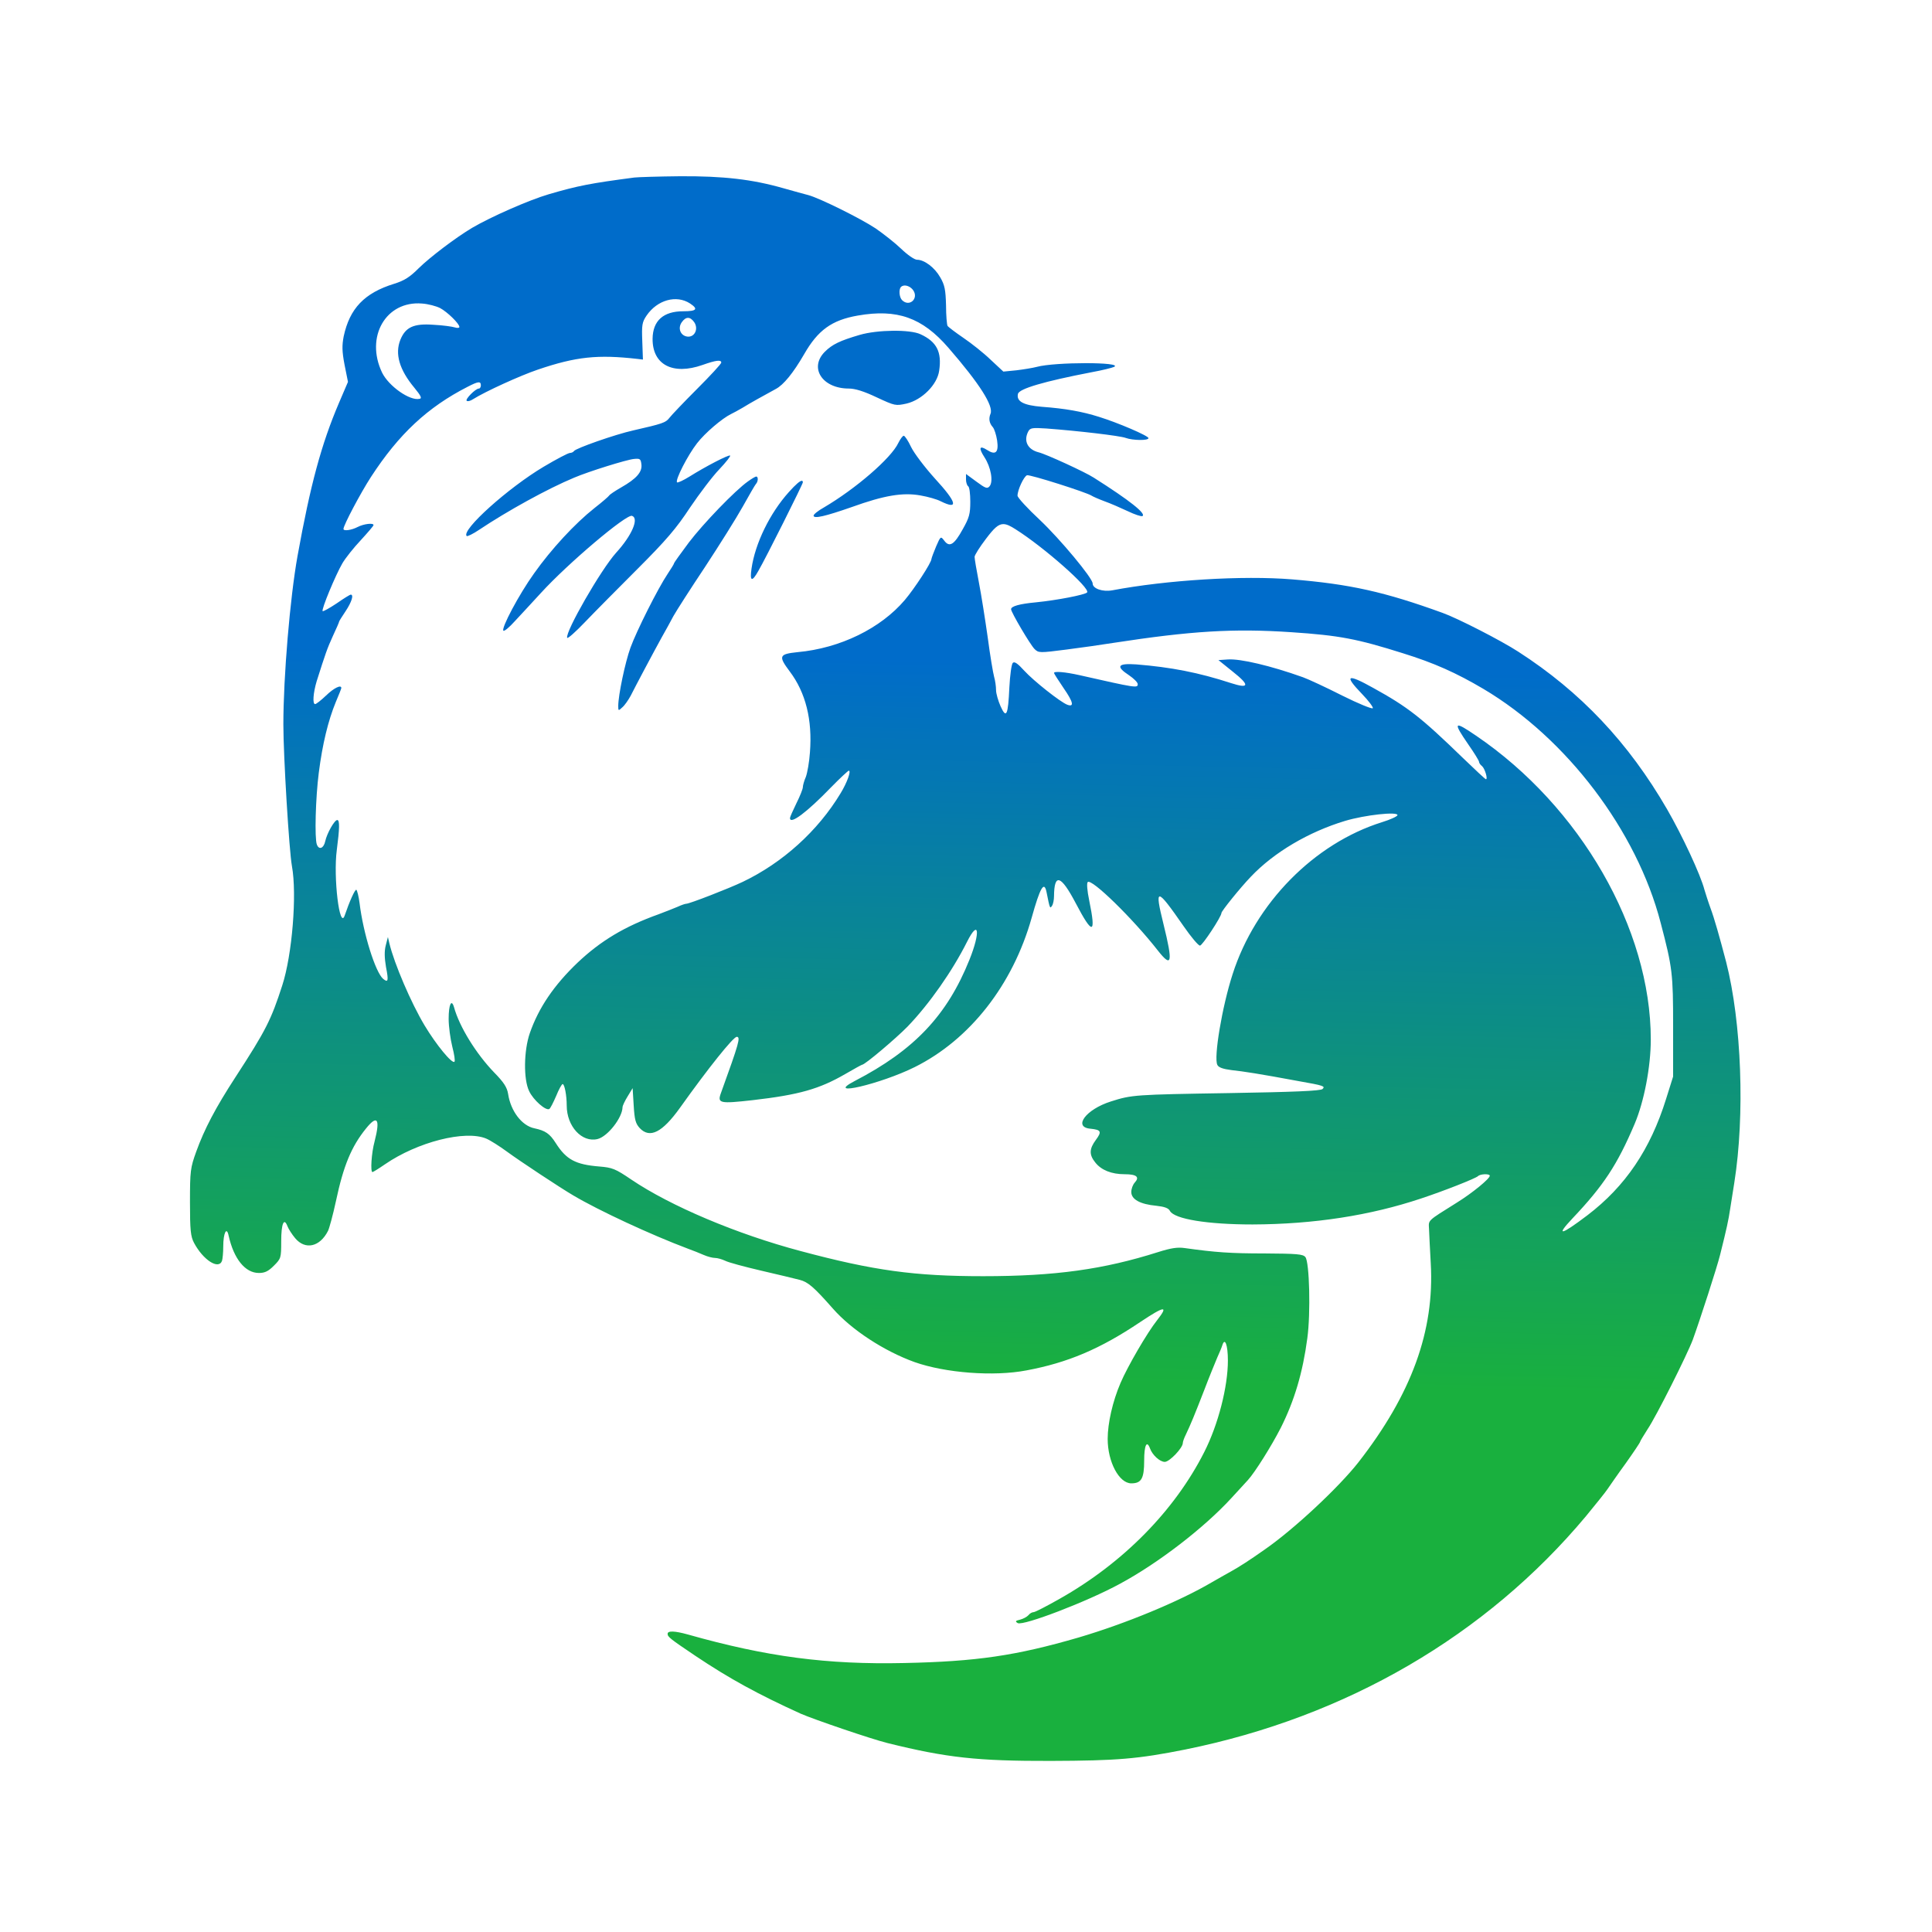 <?xml version="1.0" encoding="UTF-8" standalone="no"?>
<svg
   version="1.0"
   width="900pt"
   height="900pt"
   viewBox="0 0 900 900"
   preserveAspectRatio="xMidYMid meet"
   id="svg5"
   sodipodi:docname="ottr_icon.svg"
   inkscape:version="1.4 (e7c3feb1, 2024-10-09)"
   inkscape:export-filename="ottr_icon.png"
   inkscape:export-xdpi="5.1199999"
   inkscape:export-ydpi="5.1199999"
   xmlns:inkscape="http://www.inkscape.org/namespaces/inkscape"
   xmlns:sodipodi="http://sodipodi.sourceforge.net/DTD/sodipodi-0.dtd"
   xmlns:xlink="http://www.w3.org/1999/xlink"
   xmlns="http://www.w3.org/2000/svg"
   xmlns:svg="http://www.w3.org/2000/svg">
  <defs
     id="defs5">
    <linearGradient
       id="linearGradient4"
       inkscape:collect="always">
      <stop
         style="stop-color:#006cca;stop-opacity:1;"
         offset="0"
         id="stop3" />
      <stop
         style="stop-color:#19b03e;stop-opacity:1;"
         offset="1"
         id="stop4" />
    </linearGradient>
    <linearGradient
       id="linearGradient1"
       inkscape:collect="always">
      <stop
         style="stop-color:#0002bb;stop-opacity:1;"
         offset="0"
         id="stop1" />
      <stop
         style="stop-color:#1ec948;stop-opacity:1;"
         offset="1"
         id="stop2" />
    </linearGradient>
    <linearGradient
       inkscape:collect="always"
       xlink:href="#linearGradient1"
       id="linearGradient2"
       x1="885"
       y1="4488.002"
       x2="8107.977"
       y2="4488.002"
       gradientUnits="userSpaceOnUse" />
    <linearGradient
       inkscape:collect="always"
       xlink:href="#linearGradient4"
       id="linearGradient3"
       gradientUnits="userSpaceOnUse"
       x1="5293"
       y1="5905"
       x2="5220"
       y2="2558" />
  </defs>
  <sodipodi:namedview
     id="namedview5"
     pagecolor="#ffffff"
     bordercolor="#000000"
     borderopacity="0.25"
     inkscape:showpageshadow="2"
     inkscape:pageopacity="0.0"
     inkscape:pagecheckerboard="true"
     inkscape:deskcolor="#d1d1d1"
     inkscape:document-units="pt"
     inkscape:zoom="0.84083333"
     inkscape:cx="698.11695"
     inkscape:cy="576.80872"
     inkscape:window-width="1728"
     inkscape:window-height="1051"
     inkscape:window-x="11"
     inkscape:window-y="859"
     inkscape:window-maximized="0"
     inkscape:current-layer="g1"
     showgrid="false" />
  <g
     transform="translate(0,900) scale(0.1,-0.1)"
     fill="#000000"
     stroke="none"
     id="g5"
     style="fill:#00fe3f;fill-opacity:1">
    <g
       id="g1"
       style="fill:url(#linearGradient2)">
      <path
         id="path1"
         style="fill:url(#linearGradient3);fill-opacity:1"
         d="M 3168.999 8178.999 C 3067.999 8177.999 2972 8174.993 2955 8172.993 C 2750 8145.993 2693.006 8135.005 2556.006 8095.005 C 2464.006 8068.005 2287.005 7989.999 2200.005 7938.999 C 2124.005 7893.999 2002.996 7802.001 1950.996 7751.001 C 1908.996 7709.001 1884.006 7692.993 1836.006 7677.993 C 1697.006 7634.993 1629.001 7562.998 1601.001 7432.998 C 1593.001 7390.998 1593 7364.001 1605 7301.001 L 1620.996 7221.006 L 1578.999 7122.993 C 1496.999 6930.993 1446.006 6741.995 1386.006 6409.995 C 1351.006 6214.995 1320 5847 1320 5625 C 1320 5479 1347.005 5034 1360.005 4965 C 1384.005 4833 1361.005 4552 1315.005 4410 C 1263.005 4249 1239.003 4200.994 1098.003 3983.994 C 1003.003 3837.994 952.004 3739.995 914.004 3634.995 C 887.004 3559.995 885 3546.005 885 3400.005 C 885 3269.005 887.999 3240 903.999 3210 C 945.999 3131 1018.004 3084.006 1034.004 3126.006 C 1037.004 3135.006 1039.995 3164.993 1039.995 3192.993 C 1039.995 3256.993 1056 3287.999 1065 3243.999 C 1089 3135.999 1142.006 3070.005 1206.006 3070.005 C 1234.006 3070.005 1249.996 3078.004 1275.996 3104.004 C 1308.996 3137.004 1309.995 3139.998 1309.995 3217.998 C 1309.995 3299.998 1322.999 3330.003 1338.999 3288.003 C 1343.999 3275.003 1360.005 3250.002 1375.005 3232.002 C 1422.005 3176.002 1489.993 3191.001 1527.993 3266.001 C 1533.993 3278.001 1550.995 3340 1564.995 3405 C 1599.995 3570 1637.005 3658.998 1705.005 3742.998 C 1758.005 3808.998 1771.995 3787.998 1744.995 3682.998 C 1729.995 3627.998 1725.005 3540 1735.005 3540 C 1738.005 3540 1763.998 3556.006 1792.998 3576.006 C 1943.998 3680.006 2167 3737.006 2265 3696.006 C 2284 3688.006 2328.002 3659.995 2362.002 3634.995 C 2419.002 3592.995 2610.996 3466.001 2670.996 3431.001 C 2788.996 3361.001 3032.005 3248.003 3205.005 3183.003 C 3227.005 3175.003 3259.998 3161.999 3277.998 3153.999 C 3295.998 3145.999 3319.996 3139.995 3330.996 3139.995 C 3341.996 3139.995 3363.003 3134.002 3378.003 3127.002 C 3393.003 3119.002 3467.995 3099.006 3544.995 3081.006 C 3621.995 3063.006 3702.995 3043.998 3724.995 3037.998 C 3763.995 3027.998 3791.005 3004.994 3880.005 2903.994 C 3968.005 2803.994 4119 2706 4260 2655 C 4404 2604 4629.001 2587.006 4781.001 2616.006 C 4974.001 2652.006 5124.996 2716.006 5310.996 2841.006 C 5424.996 2917.006 5445.006 2919.996 5391.006 2850.996 C 5344.006 2791.996 5253 2634.998 5220 2557.998 C 5183 2471.998 5160 2370.007 5160 2297.007 C 5160 2190.007 5212.995 2089.995 5269.995 2089.995 C 5316.995 2089.995 5329.995 2112.006 5329.995 2196.006 C 5329.995 2267.006 5342.007 2293.003 5357.007 2253.003 C 5368.007 2222.003 5403.001 2190 5426.001 2190 C 5448.001 2190 5509.995 2254.993 5509.995 2277.993 C 5509.995 2283.993 5515.999 2301.002 5523.999 2317.002 C 5545.999 2363.002 5565 2408.995 5610 2524.995 C 5633 2585.995 5661 2652.995 5670 2674.995 C 5680 2696.995 5690.994 2723.003 5693.994 2733.003 C 5705.994 2772.003 5719.995 2735.002 5719.995 2662.002 C 5719.995 2540.002 5675 2363.996 5610 2235.996 C 5472 1962.996 5231.996 1719.002 4935.996 1552.002 C 4875.996 1518.002 4822 1489.995 4815 1489.995 C 4808 1489.995 4797.006 1484.006 4791.006 1476.006 C 4784.006 1468.006 4766.997 1459 4751.997 1455 C 4729.997 1450 4727.996 1447.004 4740.996 1439.004 C 4766.996 1425.004 5066.997 1540.007 5216.997 1622.007 C 5396.997 1719.007 5608.995 1883.005 5734.995 2020.005 C 5767.995 2056.005 5802.998 2093.995 5812.998 2104.995 C 5845.998 2140.995 5923.001 2263.998 5966.001 2347.998 C 6030.001 2474.998 6069 2607.006 6090 2766.006 C 6106 2882.006 6100.006 3120.994 6081.006 3143.994 C 6070.006 3157.994 6041.001 3160.001 5891.001 3161.001 C 5732.001 3161.001 5662.004 3166.006 5519.004 3186.006 C 5485.004 3191.006 5453.994 3186.007 5393.994 3167.007 C 5141.994 3087.007 4915.995 3055.005 4579.995 3055.005 C 4259.995 3055.005 4070.005 3081.002 3730.005 3172.002 C 3432.005 3251.002 3122.996 3382.005 2940.996 3505.005 C 2865.996 3556.005 2852.007 3561.001 2792.007 3566.001 C 2681.007 3575.001 2637.994 3598 2588.994 3675 C 2560.994 3719 2541.004 3732.994 2489.004 3743.994 C 2431.004 3755.994 2378.997 3823.999 2366.997 3903.999 C 2361.997 3934.999 2347.002 3958.004 2302.002 4004.004 C 2218.002 4091.004 2140 4217.003 2115 4308.003 C 2103 4349.003 2089.995 4319.994 2089.995 4253.994 C 2089.995 4217.994 2098.002 4160.004 2107.002 4124.004 C 2116.002 4089.004 2121.007 4057.999 2117.007 4053.999 C 2106.007 4042.999 2031.993 4132.998 1977.993 4222.998 C 1914.993 4327.998 1837.004 4510 1814.004 4605 L 1807.002 4635 L 1796.997 4596.006 C 1789.997 4569.006 1790.993 4538.001 1797.993 4496.001 C 1810.993 4430.001 1808 4421 1785 4440 C 1749 4470 1692.005 4651.998 1675.005 4792.998 C 1671.005 4823.998 1664.005 4852.005 1660.005 4855.005 C 1654.005 4859.005 1626.996 4798.001 1605.996 4736.001 C 1581.996 4664.001 1551.994 4913.996 1568.994 5040.996 C 1581.994 5140.996 1583.001 5179.995 1571.001 5179.995 C 1558.001 5179.995 1523 5118.001 1515 5081.001 C 1508 5048.001 1486.006 5039.001 1476.006 5066.001 C 1465.006 5095.001 1470 5283 1485 5400 C 1502 5534 1528.999 5644.004 1563.999 5729.004 C 1577.999 5762.004 1590 5791.995 1590 5794.995 C 1590 5811.995 1554.999 5795 1518.999 5760 C 1495.999 5738 1472.993 5719.995 1467.993 5719.995 C 1454.993 5719.995 1458.995 5772.006 1474.995 5826.006 C 1515.995 5955.006 1524.006 5978.998 1551.006 6037.998 C 1567.006 6071.998 1579.995 6102 1579.995 6105 C 1579.995 6107 1593.995 6129.003 1609.995 6153.003 C 1637.995 6195.003 1649.004 6229.995 1634.004 6229.995 C 1630.004 6229.995 1600.998 6211.994 1567.998 6188.994 C 1534.998 6166.994 1506.003 6151.003 1503.003 6153.003 C 1496.003 6160.003 1562.995 6320.996 1594.995 6375.996 C 1608.995 6399.996 1647.996 6448.999 1680.996 6483.999 C 1712.996 6518.999 1740 6550.004 1740 6554.004 C 1740 6565.004 1694.996 6559.995 1665.996 6544.995 C 1636.996 6529.995 1600.005 6525.001 1600.005 6536.001 C 1600.005 6553.001 1680.003 6703.993 1728.003 6777.993 C 1858.003 6977.993 1992.003 7102.993 2178.003 7197.993 C 2228.003 7223.993 2239.995 7224.995 2239.995 7204.995 C 2239.995 7196.995 2236.001 7189.995 2231.001 7189.995 C 2215.001 7189.995 2166.004 7139.998 2174.004 7132.998 C 2178.004 7128.998 2190.993 7132 2202.993 7140 C 2261.993 7177 2425 7251.003 2505 7278.003 C 2684 7339.003 2785 7348.998 2970 7327.998 L 2995.005 7324.995 L 2992.002 7410 C 2989.002 7486 2990.997 7499 3011.997 7530 C 3061.997 7603 3150.995 7628.001 3214.995 7586.001 C 3253.995 7560.001 3245.003 7549.995 3183.003 7549.995 C 3090.003 7549.995 3041.005 7505.997 3040.005 7421.997 C 3039.005 7300.997 3134.003 7251.005 3273.003 7300.005 C 3335.003 7322.005 3360 7325.006 3360 7311.006 C 3360 7305.006 3309.002 7250.003 3247.002 7188.003 C 3185.002 7126.003 3126.993 7065.003 3117.993 7053.003 C 3100.993 7031.003 3086.005 7025.995 2950.005 6994.995 C 2865.005 6975.995 2682.999 6912.004 2673.999 6899.004 C 2670.999 6894.004 2662 6889.995 2655 6889.995 C 2647 6889.995 2591.993 6860.996 2532.993 6825.996 C 2367.993 6727.996 2147.004 6529.998 2174.004 6502.998 C 2177.004 6499.998 2203.997 6513.002 2231.997 6532.002 C 2361.997 6619.002 2551.995 6724.005 2674.995 6775.005 C 2742.995 6804.005 2919.993 6859.002 2952.993 6862.002 C 2981.993 6865.002 2985.003 6862.001 2988.003 6836.001 C 2992.003 6801.001 2964.993 6769.994 2892.993 6728.994 C 2864.993 6712.994 2840.003 6696.007 2838.003 6692.007 C 2836.003 6688.007 2804.994 6661.003 2768.994 6633.003 C 2677.994 6561.003 2567.993 6442.004 2487.993 6329.004 C 2416.993 6230.004 2333.995 6073.007 2344.995 6062.007 C 2348.995 6058.007 2372.993 6077.996 2397.993 6105.996 C 2423.993 6133.996 2479 6192.993 2520 6237.993 C 2646 6375.993 2917.999 6605.997 2943.999 6596.997 C 2977.999 6585.997 2943.995 6505.995 2869.995 6424.995 C 2798.995 6345.995 2633.007 6057.004 2642.007 6029.004 C 2644.007 6023.004 2681.005 6055.997 2725.005 6101.997 C 2769.005 6147.997 2879 6258.995 2970 6349.995 C 3103 6482.995 3150.999 6538.995 3213.999 6634.995 C 3257.999 6699.995 3319.006 6780.999 3351.006 6813.999 C 3383.006 6847.999 3405.001 6875.998 3401.001 6877.998 C 3391.001 6880.998 3287.007 6827 3212.007 6780 C 3183.007 6762 3156.999 6750.003 3153.999 6753.003 C 3143.999 6763.003 3204.002 6879.995 3247.002 6934.995 C 3284.002 6982.995 3364 7051.006 3405 7071.006 C 3416 7076.006 3441.005 7090.006 3460.005 7101.006 C 3492.005 7121.006 3557.004 7157.003 3614.004 7188.003 C 3650.004 7207.003 3695.001 7262 3746.001 7350 C 3810.001 7462 3875.006 7509 3996.006 7530 C 4179.006 7562 4295.998 7521 4417.998 7380 C 4562.998 7213 4629.994 7108.002 4613.994 7072.002 C 4604.994 7050.002 4607.995 7028.995 4624.995 7009.995 C 4631.995 7001.995 4641.005 6974.003 4645.005 6948.003 C 4653.005 6892.003 4637.998 6877.999 4597.998 6903.999 C 4561.998 6926.999 4558.001 6913 4586.001 6870 C 4616.001 6824 4627.995 6757 4609.995 6735 C 4598.995 6722 4590.999 6725.006 4548.999 6756.006 L 4500 6791.997 L 4500 6765.996 C 4500 6752.996 4505.005 6738 4510.005 6735 C 4516.005 6732 4519.995 6699.003 4519.995 6663.003 C 4519.995 6606.003 4515 6588.005 4485 6535.005 C 4445 6462.005 4422.999 6448.996 4398.999 6480.996 C 4381.999 6502.996 4382.001 6502.995 4361.001 6454.995 C 4350.001 6428.995 4339.999 6402.006 4338.999 6396.006 C 4338.999 6379.006 4260 6258.005 4215 6205.005 C 4103 6073.005 3914.005 5980.002 3715.005 5962.002 C 3629.005 5953.002 3624.999 5944.002 3678.999 5872.002 C 3752.999 5774.002 3784.998 5646.995 3772.998 5494.995 C 3769.998 5450.995 3760.999 5400.001 3753.999 5381.001 C 3745.999 5363.001 3739.995 5340.998 3739.995 5332.998 C 3739.995 5324.998 3726.995 5291.998 3709.995 5257.998 C 3693.995 5224.998 3679.995 5194.004 3679.995 5189.004 C 3679.995 5157.004 3757.996 5215.002 3870.996 5332.002 C 3912.996 5375.002 3950.994 5410.005 3953.994 5410.005 C 3965.994 5410.005 3945.996 5354.005 3915.996 5305.005 C 3809.996 5129.005 3646.005 4981.007 3460.005 4892.007 C 3395.005 4861.007 3212.007 4789.995 3197.007 4789.995 C 3192.007 4789.995 3174.002 4784.006 3157.002 4776.006 C 3139.002 4768.006 3098.998 4752.996 3067.998 4740.996 C 2908.998 4683.996 2798.006 4616.996 2691.006 4515.996 C 2580.006 4409.996 2508.998 4305.007 2467.998 4187.007 C 2439.998 4106.007 2437.995 3972.007 2464.995 3917.007 C 2483.995 3876.007 2542.994 3823.994 2558.994 3833.994 C 2563.994 3836.994 2578.001 3865.005 2591.001 3895.005 C 2603.001 3925.005 2617.001 3949.995 2621.001 3949.995 C 2630.001 3949.995 2640 3897.005 2640 3850.005 C 2640 3753.005 2710.994 3675.999 2783.994 3693.999 C 2830.994 3705.999 2898.995 3793.007 2899.995 3842.007 C 2899.995 3849.007 2911.004 3871.998 2924.004 3892.998 L 2947.002 3930.996 L 2951.997 3850.005 C 2955.997 3783.005 2961.005 3766.005 2980.005 3745.005 C 3027.005 3695.005 3085.003 3724 3168.003 3840 C 3299.003 4024 3415.997 4170 3431.997 4170 C 3450.997 4170 3442.993 4142.002 3357.993 3907.002 C 3340.993 3860.002 3354.001 3857.995 3506.001 3874.995 C 3723.001 3899.995 3816.998 3927.002 3937.998 3997.002 C 3978.998 4021.002 4014.001 4039.995 4016.001 4039.995 C 4029.001 4039.995 4171.993 4161.003 4227.993 4218.003 C 4328.993 4323.003 4436.995 4476.998 4504.995 4612.998 C 4559.995 4721.998 4567.996 4658.004 4515.996 4529.004 C 4411.996 4270.004 4259.006 4107.999 3981.006 3963.999 C 3836.006 3887.999 4101.996 3949.994 4260.996 4028.994 C 4517.996 4156.994 4718.006 4412 4806.006 4725 C 4845.006 4865 4864 4898 4875 4845 C 4891 4765 4891.001 4766.001 4901.001 4781.001 C 4906.001 4788.001 4909.995 4809.005 4909.995 4825.005 C 4910.995 4934.005 4941.996 4923.998 5010.996 4792.998 C 5089.996 4641.998 5106.999 4644.995 5073.999 4804.995 C 5063.999 4852.995 5061.997 4885.996 5066.997 4890.996 C 5084.997 4908.996 5277.998 4719.993 5392.998 4572.993 C 5458.998 4488.993 5464.995 4513 5419.995 4695 C 5376.995 4869 5386.994 4867.995 5513.994 4684.995 C 5547.994 4635.995 5582.005 4594.995 5590.005 4594.995 C 5601.005 4594.995 5689.995 4730.002 5689.995 4747.002 C 5689.995 4756.002 5778.002 4865.001 5827.002 4916.001 C 5935.002 5030.001 6097.001 5124.996 6266.001 5175.996 C 6360.001 5203.996 6510 5219.993 6510 5202.993 C 6510 5196.993 6477.003 5182.005 6438.003 5170.005 C 6122.003 5071.005 5847.997 4793.002 5741.997 4462.002 C 5692.997 4311.002 5652.996 4071.999 5670.996 4038.999 C 5676.996 4026.999 5698.002 4020.005 5737.002 4015.005 C 5793.002 4009.005 5865.003 3997.999 6048.003 3963.999 C 6168.003 3942.999 6174.001 3939.997 6161.001 3926.997 C 6152.001 3917.997 6023.997 3912.998 5726.997 3907.998 C 5285.997 3900.998 5272 3900.004 5175 3869.004 C 5058 3832.004 4997.005 3749.002 5080.005 3742.002 C 5129.005 3737.002 5133.995 3729 5104.995 3690 C 5073.995 3648 5073.007 3621 5102.007 3585 C 5130.007 3549 5177.999 3529.995 5238.999 3529.995 C 5294.999 3529.995 5310.006 3517.001 5286.006 3491.001 C 5277.006 3481.001 5269.995 3461.997 5269.995 3446.997 C 5269.995 3412.997 5311.007 3389.998 5387.007 3382.998 C 5424.007 3378.998 5443.995 3372.004 5449.995 3359.004 C 5470.995 3321.004 5625 3296.001 5835 3296.001 C 6121 3297.001 6383.995 3337.997 6619.995 3416.997 C 6725.995 3451.997 6873 3510.001 6885 3521.001 C 6896 3532.001 6940.005 3532.993 6940.005 3522.993 C 6940.005 3508.993 6858.002 3441.998 6787.002 3397.998 C 6645.002 3308.998 6654.997 3317.999 6656.997 3273.999 C 6657.997 3252.999 6660.995 3181.005 6664.995 3115.005 C 6682.995 2801.005 6575.993 2505.993 6327.993 2187.993 C 6236.993 2071.993 6028.997 1876.997 5891.997 1781.997 C 5820.997 1731.997 5772.995 1701 5734.995 1680 C 5712.995 1668 5672.995 1644.994 5644.995 1628.994 C 5491.995 1538.994 5242 1436.002 5025 1372.002 C 4733 1287.002 4547.993 1259.998 4212.993 1252.998 C 3851.993 1244.998 3571.994 1282.006 3203.994 1386.006 C 3142.994 1403.006 3109.995 1403.994 3109.995 1388.994 C 3109.995 1374.994 3121 1366.001 3240 1286.001 C 3400 1179.001 3530.005 1107.997 3730.005 1016.997 C 3792.005 989.997 4058.005 899.005 4135.005 880.005 C 4409.005 812.005 4553.995 796.007 4894.995 797.007 C 5204.995 798.007 5299.996 806.005 5520.996 850.005 C 6272.996 1002.005 6922.998 1381.007 7387.998 1937.007 C 7433.998 1993.007 7479.999 2049.994 7488.999 2063.994 C 7497.999 2076.994 7534.993 2130.998 7572.993 2182.998 C 7609.993 2234.998 7639.995 2280.003 7639.995 2283.003 C 7639.995 2286.003 7656.005 2312.007 7675.005 2342.007 C 7715.005 2401.007 7860.001 2690 7886.001 2760 C 7920.001 2854 7999.003 3097.995 8013.003 3154.995 C 8044.003 3278.995 8051.995 3316.005 8059.995 3370.005 C 8064.995 3400.005 8072.994 3454.005 8078.994 3490.005 C 8128.994 3805.005 8112.996 4237.999 8040.996 4518.999 C 8009.996 4636.999 7986.003 4722 7968.003 4770 C 7957.003 4800 7944.995 4839.005 7939.995 4855.005 C 7921.995 4925.005 7836.001 5109.005 7766.001 5230.005 C 7586.001 5541.005 7362.998 5776.994 7072.998 5963.994 C 6992.998 6015.994 6790 6120.005 6720 6145.005 C 6450 6243.005 6287.995 6278.996 6019.995 6300.996 C 5788.995 6319.996 5435.006 6298.005 5181.006 6250.005 C 5136.006 6242.005 5089.995 6257.997 5089.995 6281.997 C 5089.995 6306.997 4938 6489.002 4845 6577.002 C 4787 6631.002 4740 6681.996 4740 6690.996 C 4740 6716.996 4769.004 6780.006 4784.004 6786.006 C 4796.004 6791.006 5063 6705.996 5085 6690.996 C 5091 6686.996 5118 6674.995 5145 6664.995 C 5173 6654.995 5221.003 6633.999 5253.003 6618.999 C 5286.003 6602.999 5316.997 6593.001 5321.997 6596.001 C 5339.997 6607.001 5264.005 6668.005 5095.005 6775.005 C 5055.005 6801.005 4871.998 6884.998 4837.998 6892.998 C 4786.998 6905.998 4766.995 6946 4789.995 6990 C 4798.995 7007 4808.993 7008.004 4872.993 7004.004 C 5020.993 6993.004 5217.994 6970 5243.994 6960 C 5276.994 6948 5350.005 6947.004 5350.005 6959.004 C 5350.005 6970.004 5206.995 7030.998 5119.995 7057.998 C 5040.995 7082.998 4961.998 7097.005 4852.998 7105.005 C 4767.998 7112.005 4734.007 7130.005 4742.007 7165.005 C 4747.007 7189.005 4862 7223.006 5085 7266.006 C 5135 7275.006 5182 7286.996 5190 7290.996 C 5234 7313.996 4914 7313.996 4830 7290.996 C 4811 7285.996 4768.005 7279 4735.005 7275 L 4673.994 7268.994 L 4615.005 7323.999 C 4583.005 7354.999 4525.003 7400.996 4488.003 7425.996 C 4450.003 7451.996 4416.999 7476.997 4413.999 7481.997 C 4410.999 7486.997 4406.997 7530.003 4406.997 7578.003 C 4404.997 7650.003 4401 7671.993 4380 7707.993 C 4354 7753.993 4305.997 7789.995 4271.997 7789.995 C 4259.997 7789.995 4226.993 7813.001 4197.993 7841.001 C 4168.993 7869.001 4115.004 7910.996 4079.004 7935.996 C 4008.004 7982.996 3817.996 8077.006 3765.996 8091.006 C 3748.996 8095.006 3696.995 8109.998 3649.995 8122.998 C 3502.995 8164.998 3369.999 8179.999 3168.999 8178.999 z M 4209.287 7669.512 C 4223.631 7672.184 4242.744 7663.743 4253.994 7647.993 C 4280.994 7608.993 4236.007 7567.997 4202.007 7601.997 C 4189.007 7614.997 4185.997 7651.993 4196.997 7662.993 C 4200.247 7666.493 4204.506 7668.621 4209.287 7669.512 z M 1965.996 7586.001 C 1994.996 7584.001 2032.005 7573.995 2050.005 7564.995 C 2084.005 7546.995 2140.005 7492.002 2140.005 7477.002 C 2140.005 7472.002 2130.003 7470.995 2118.003 7474.995 C 2105.003 7478.995 2061.005 7485.007 2020.005 7487.007 C 1927.005 7494.007 1888.995 7476.002 1864.995 7417.002 C 1838.995 7352.002 1860.005 7277.994 1930.005 7193.994 C 1961.005 7155.994 1966.999 7144.007 1953.999 7142.007 C 1908.999 7132.007 1811.005 7200.999 1780.005 7263.999 C 1700.005 7430.999 1797.996 7600.001 1965.996 7586.001 z M 3205.005 7519.248 C 3214.755 7519.248 3224.494 7512.504 3233.994 7499.004 C 3254.994 7468.004 3236.002 7428.002 3202.002 7432.002 C 3170.002 7436.002 3156.001 7471.004 3176.001 7499.004 C 3185.501 7512.504 3195.255 7519.248 3205.005 7519.248 z M 4158.882 7459.131 C 4104.507 7458.506 4046 7452 4005 7440 C 3913 7413 3877.007 7396.001 3842.007 7361.001 C 3768.007 7286.001 3830.994 7189.995 3953.994 7189.995 C 3983.994 7189.995 4024.999 7176.994 4083.999 7148.994 C 4169.999 7108.994 4171.998 7109.005 4222.998 7120.005 C 4294.998 7137.005 4366.005 7207.993 4375.005 7272.993 C 4388.005 7359.993 4363.993 7408.003 4287.993 7443.003 C 4263.493 7454.503 4213.257 7459.756 4158.882 7459.131 z M 4210.005 6970.005 C 4205.005 6970.005 4194 6955.002 4185 6937.002 C 4152 6866.002 3985.993 6723.006 3837.993 6636.006 C 3810.993 6621.006 3790.005 6603.993 3790.005 6597.993 C 3790.005 6581.993 3844.998 6594.998 3967.998 6637.998 C 4117.998 6691.998 4204.993 6707.007 4287.993 6692.007 C 4322.993 6686.007 4365.007 6673.995 4382.007 6664.995 C 4467.007 6622.995 4457.995 6659.006 4354.995 6771.006 C 4307.995 6823.006 4258.004 6889.003 4244.004 6918.003 C 4231.004 6946.003 4215.005 6970.005 4210.005 6970.005 z M 3522.993 6780 C 3517.993 6780 3501.995 6769.998 3484.995 6757.998 C 3423.995 6714.998 3277.004 6561.998 3209.004 6472.998 C 3171.004 6421.998 3139.995 6378.996 3139.995 6375.996 C 3139.995 6372.996 3127.006 6351.993 3111.006 6327.993 C 3064.006 6257.993 2964.997 6059.993 2936.997 5982.993 C 2911.997 5913.993 2880 5761.001 2880 5711.001 C 2880 5688.001 2880.999 5687.995 2898.999 5704.995 C 2909.999 5713.995 2926.993 5739.004 2937.993 5759.004 C 2961.993 5807.004 3044.002 5961 3082.002 6030 C 3099.002 6060 3124.007 6105.005 3137.007 6130.005 C 3151.007 6155.005 3217 6258 3285 6360 C 3352 6462 3431.005 6588.005 3460.005 6640.005 C 3489.005 6692.005 3516.001 6739.005 3521.001 6745.005 C 3532.001 6756.005 3532.993 6780 3522.993 6780 z M 3735.894 6760.312 C 3727.69 6761.438 3707.25 6744.003 3675 6708.003 C 3586 6609.003 3518.006 6469.002 3501.006 6352.002 C 3492.006 6291.002 3502.998 6287.001 3532.998 6341.001 C 3567.998 6401.001 3739.995 6745.003 3739.995 6753.003 C 3739.995 6757.503 3738.628 6759.938 3735.894 6760.312 z M 4675.4 6558.472 C 4690.435 6557.927 4707.12 6549.63 4729.995 6535.005 C 4861.995 6452.005 5081.994 6258 5063.994 6240 C 5052.994 6229 4925.005 6204.004 4825.005 6194.004 C 4750.005 6187.004 4710 6175.997 4710 6161.997 C 4710 6147.997 4798.999 5997.002 4818.999 5977.002 C 4837.999 5958.002 4842.007 5957.999 4967.007 5973.999 C 5037.007 5982.999 5136.005 5996.995 5185.005 6004.995 C 5549.005 6060.995 5746 6073.005 6015 6055.005 C 6240 6040.005 6322.005 6024.007 6535.005 5957.007 C 6680.005 5912.007 6783.005 5865.996 6910.005 5790.996 C 7298.005 5560.996 7625.001 5130.006 7736.001 4701.006 C 7791.001 4492.006 7793.994 4463.995 7793.994 4219.995 L 7793.994 3985.005 L 7761.006 3880.005 C 7688.006 3646.005 7572 3473.994 7395 3338.994 C 7271 3244.994 7244.995 3238.994 7324.995 3323.994 C 7469.995 3476.994 7534.005 3574 7615.005 3765 C 7659.005 3869 7690.005 4031.003 7690.005 4158.003 C 7690.005 4673.003 7362.006 5242.998 6876.006 5572.998 C 6772.006 5643.998 6767 5637.997 6840 5531.997 C 6868 5491.997 6889.995 5456.006 6889.995 5451.006 C 6889.995 5446.006 6895.999 5436.996 6903.999 5430.996 C 6916.999 5419.996 6932.002 5370 6922.002 5370 C 6919.002 5370 6872.006 5413.998 6816.006 5467.998 C 6619.006 5658.998 6559.006 5706.006 6396.006 5796.006 C 6274.006 5864.006 6260 5855.002 6345 5767.002 C 6376 5735.002 6397.995 5704.996 6394.995 5700.996 C 6391.995 5695.996 6327.997 5722 6251.997 5760 C 6176.997 5798 6095.005 5836.005 6070.005 5845.005 C 5919.005 5899.005 5777.995 5932.003 5719.995 5928.003 L 5676.006 5925 L 5742.993 5871.006 C 5822.993 5808.006 5819.999 5789.993 5733.999 5817.993 C 5583.999 5866.993 5454.993 5892.005 5292.993 5905.005 C 5205.993 5911.005 5196.005 5895.999 5260.005 5853.999 C 5282.005 5838.999 5299.995 5820.998 5299.995 5812.998 C 5299.995 5793.998 5293.003 5794.995 5028.003 5854.995 C 4961.003 5869.995 4909.995 5874 4909.995 5865 C 4909.995 5862 4929.995 5830.999 4954.995 5793.999 C 4999.995 5728.999 5005.002 5705.007 4972.002 5717.007 C 4940.002 5729.007 4815.007 5828.005 4772.007 5875.005 C 4741.007 5909.005 4725.998 5920.007 4717.998 5912.007 C 4711.998 5906.007 4705.002 5854.998 4702.002 5797.998 C 4696.002 5666.998 4688.001 5650.005 4661.001 5710.005 C 4650.001 5735.005 4639.995 5769.005 4639.995 5785.005 C 4639.995 5802.005 4636.001 5829.997 4631.001 5846.997 C 4626.001 5864.997 4612.001 5948.007 4601.001 6032.007 C 4589.001 6116.007 4571 6231.007 4560 6287.007 C 4549 6344.007 4540.005 6396.996 4540.005 6405.996 C 4540.005 6413.996 4564.003 6452.005 4593.003 6490.005 C 4629.878 6538.755 4650.342 6559.38 4675.4 6558.472 z " />
    </g>
  </g>
</svg>
